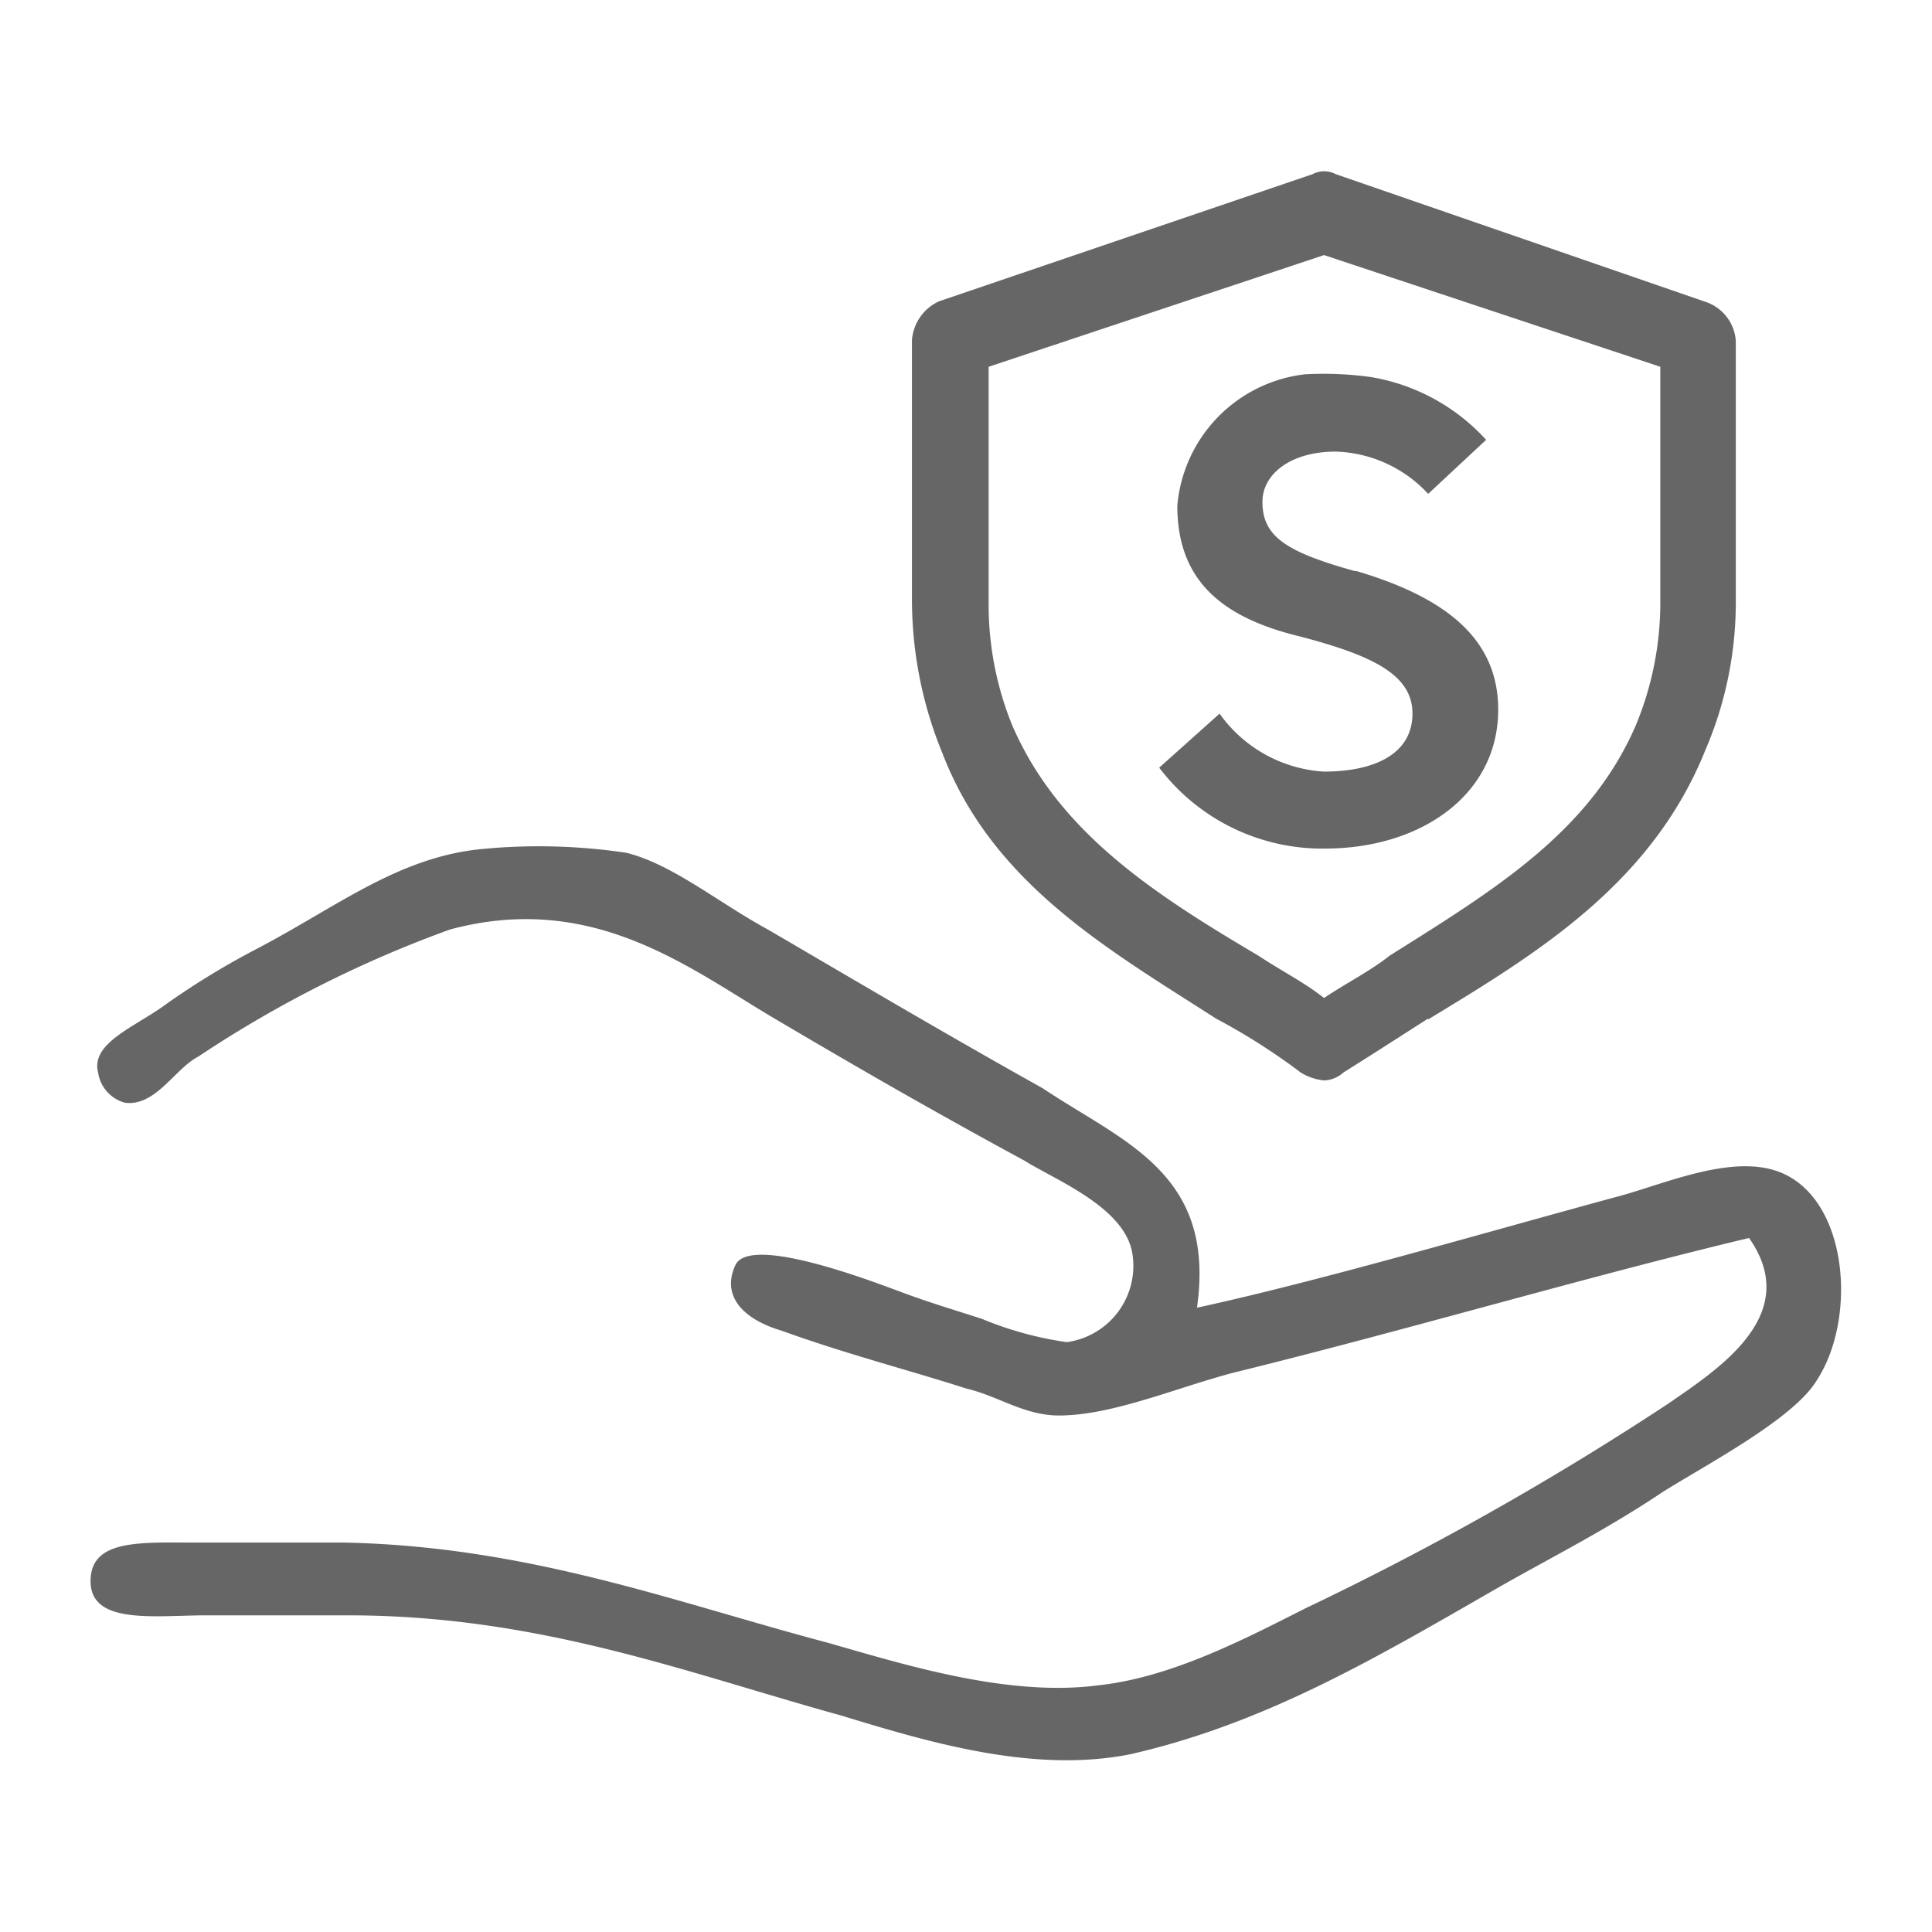 <svg height="16" width="16" xmlns:xlink="http://www.w3.org/1999/xlink" xmlns="http://www.w3.org/2000/svg" version="1.1" viewBox="0 0 1024 1024" class="icon"><path fill="#666666" d="M756.96 539.84c-16 10.24-28.64 18.4-44.96 28.64a16 16 0 0 1-10.24 4.16 28.8 28.8 0 0 1-12.32-4.16 336 336 0 0 0-44.96-28.64c-57.28-36.8-118.56-71.52-145.12-140.96a214.24 214.24 0 0 1-16-80v-138.72a24.64 24.64 0 0 1 14.4-20.48l197.92-67.36a13.12 13.12 0 0 1 12.32 0L904 160a23.52 23.52 0 0 1 16 20.48v136.8a197.92 197.92 0 0 1-16 80c-28.64 71.52-89.92 108.32-147.04 143.04zM880 194.4l-178.24-59.2-177.76 59.2v124.64a169.76 169.76 0 0 0 12.32 64.96c24.48 57.12 75.52 89.92 130.72 122.56 12.32 8.16 24.48 14.24 34.72 22.4 12.16-8.16 24.48-14.24 34.72-22.4 55.2-34.72 106.24-65.44 130.72-122.56a169.76 169.76 0 0 0 12.8-64.96v-124.64zM634.4 693.12c65.44-14.24 149.12-38.88 224-59.2 22.56-6.08 55.2-20.48 80-14.24 40.8 10.24 47.04 77.6 24.48 112-12.32 20.48-59.2 44.96-81.76 59.2-30.56 20.48-59.36 34.72-87.84 51.04-64 36.8-122.56 71.52-194.08 87.84-51.04 10.24-106.24-6.08-153.28-20.48-81.76-22.56-160-53.12-261.6-53.12H107.2c-27.2 0.32-59.2 4.48-59.2-18.08s26.56-20.48 57.28-20.48h77.6c98.08 2.08 176 32 256 53.12 42.88 12.32 96 28.64 143.04 22.56 38.88-4.16 77.6-24.48 110.24-40.96a1601.92 1601.92 0 0 0 192-108.32c26.56-18.4 71.52-47.04 42.88-87.84-85.92 20.48-181.92 48.96-273.76 71.52-30.72 8.16-64 22.56-92 22.56-18.4 0-32-10.24-48.96-14.24-32-10.24-64-18.4-98.08-30.72-20.48-6.08-32-18.4-24.48-34.72s71.52 8.16 87.84 14.24 30.72 10.24 42.88 14.24a184.32 184.32 0 0 0 44.96 12.32 40.8 40.8 0 0 0 34.72-47.04c-4-24.48-40.8-38.88-57.12-49.12-48.96-26.56-87.84-48.96-132.8-75.52s-96-67.36-171.68-47.04A621.92 621.92 0 0 0 105.12 560c-12.32 6.24-22.56 26.56-38.88 24.48a19.52 19.52 0 0 1-14.24-16c-4.16-16 20.48-24.48 36.8-36.8a416 416 0 0 1 47.04-28.64c42.88-22.4 75.52-49.12 120.48-53.12a313.6 313.6 0 0 1 75.68 2.08c24.48 6.08 48.96 26.56 75.52 40.96 48.96 28.64 93.92 55.2 145.12 83.84 42.88 28.64 92 44.96 81.76 116.48z m83.84-390.4c-36.8-10.24-49.12-18.4-49.12-36.8 0-14.24 14.4-26.56 38.88-26.56a69.44 69.44 0 0 1 48.96 22.4l30.72-28.64a106.24 106.24 0 0 0-61.12-33.28 181.12 181.12 0 0 0-35.04-1.44A76.8 76.8 0 0 0 624 268c0 38.88 22.56 59.2 65.44 69.44 38.88 10.24 59.2 20.48 59.2 40.8s-18.4 30.72-47.04 30.72a73.28 73.28 0 0 1-55.2-30.72l-32 28.64a108.48 108.48 0 0 0 87.84 42.88c51.04 0 91.84-28.64 91.84-73.6 0-36.8-26.56-59.2-75.52-73.6z"></path></svg>